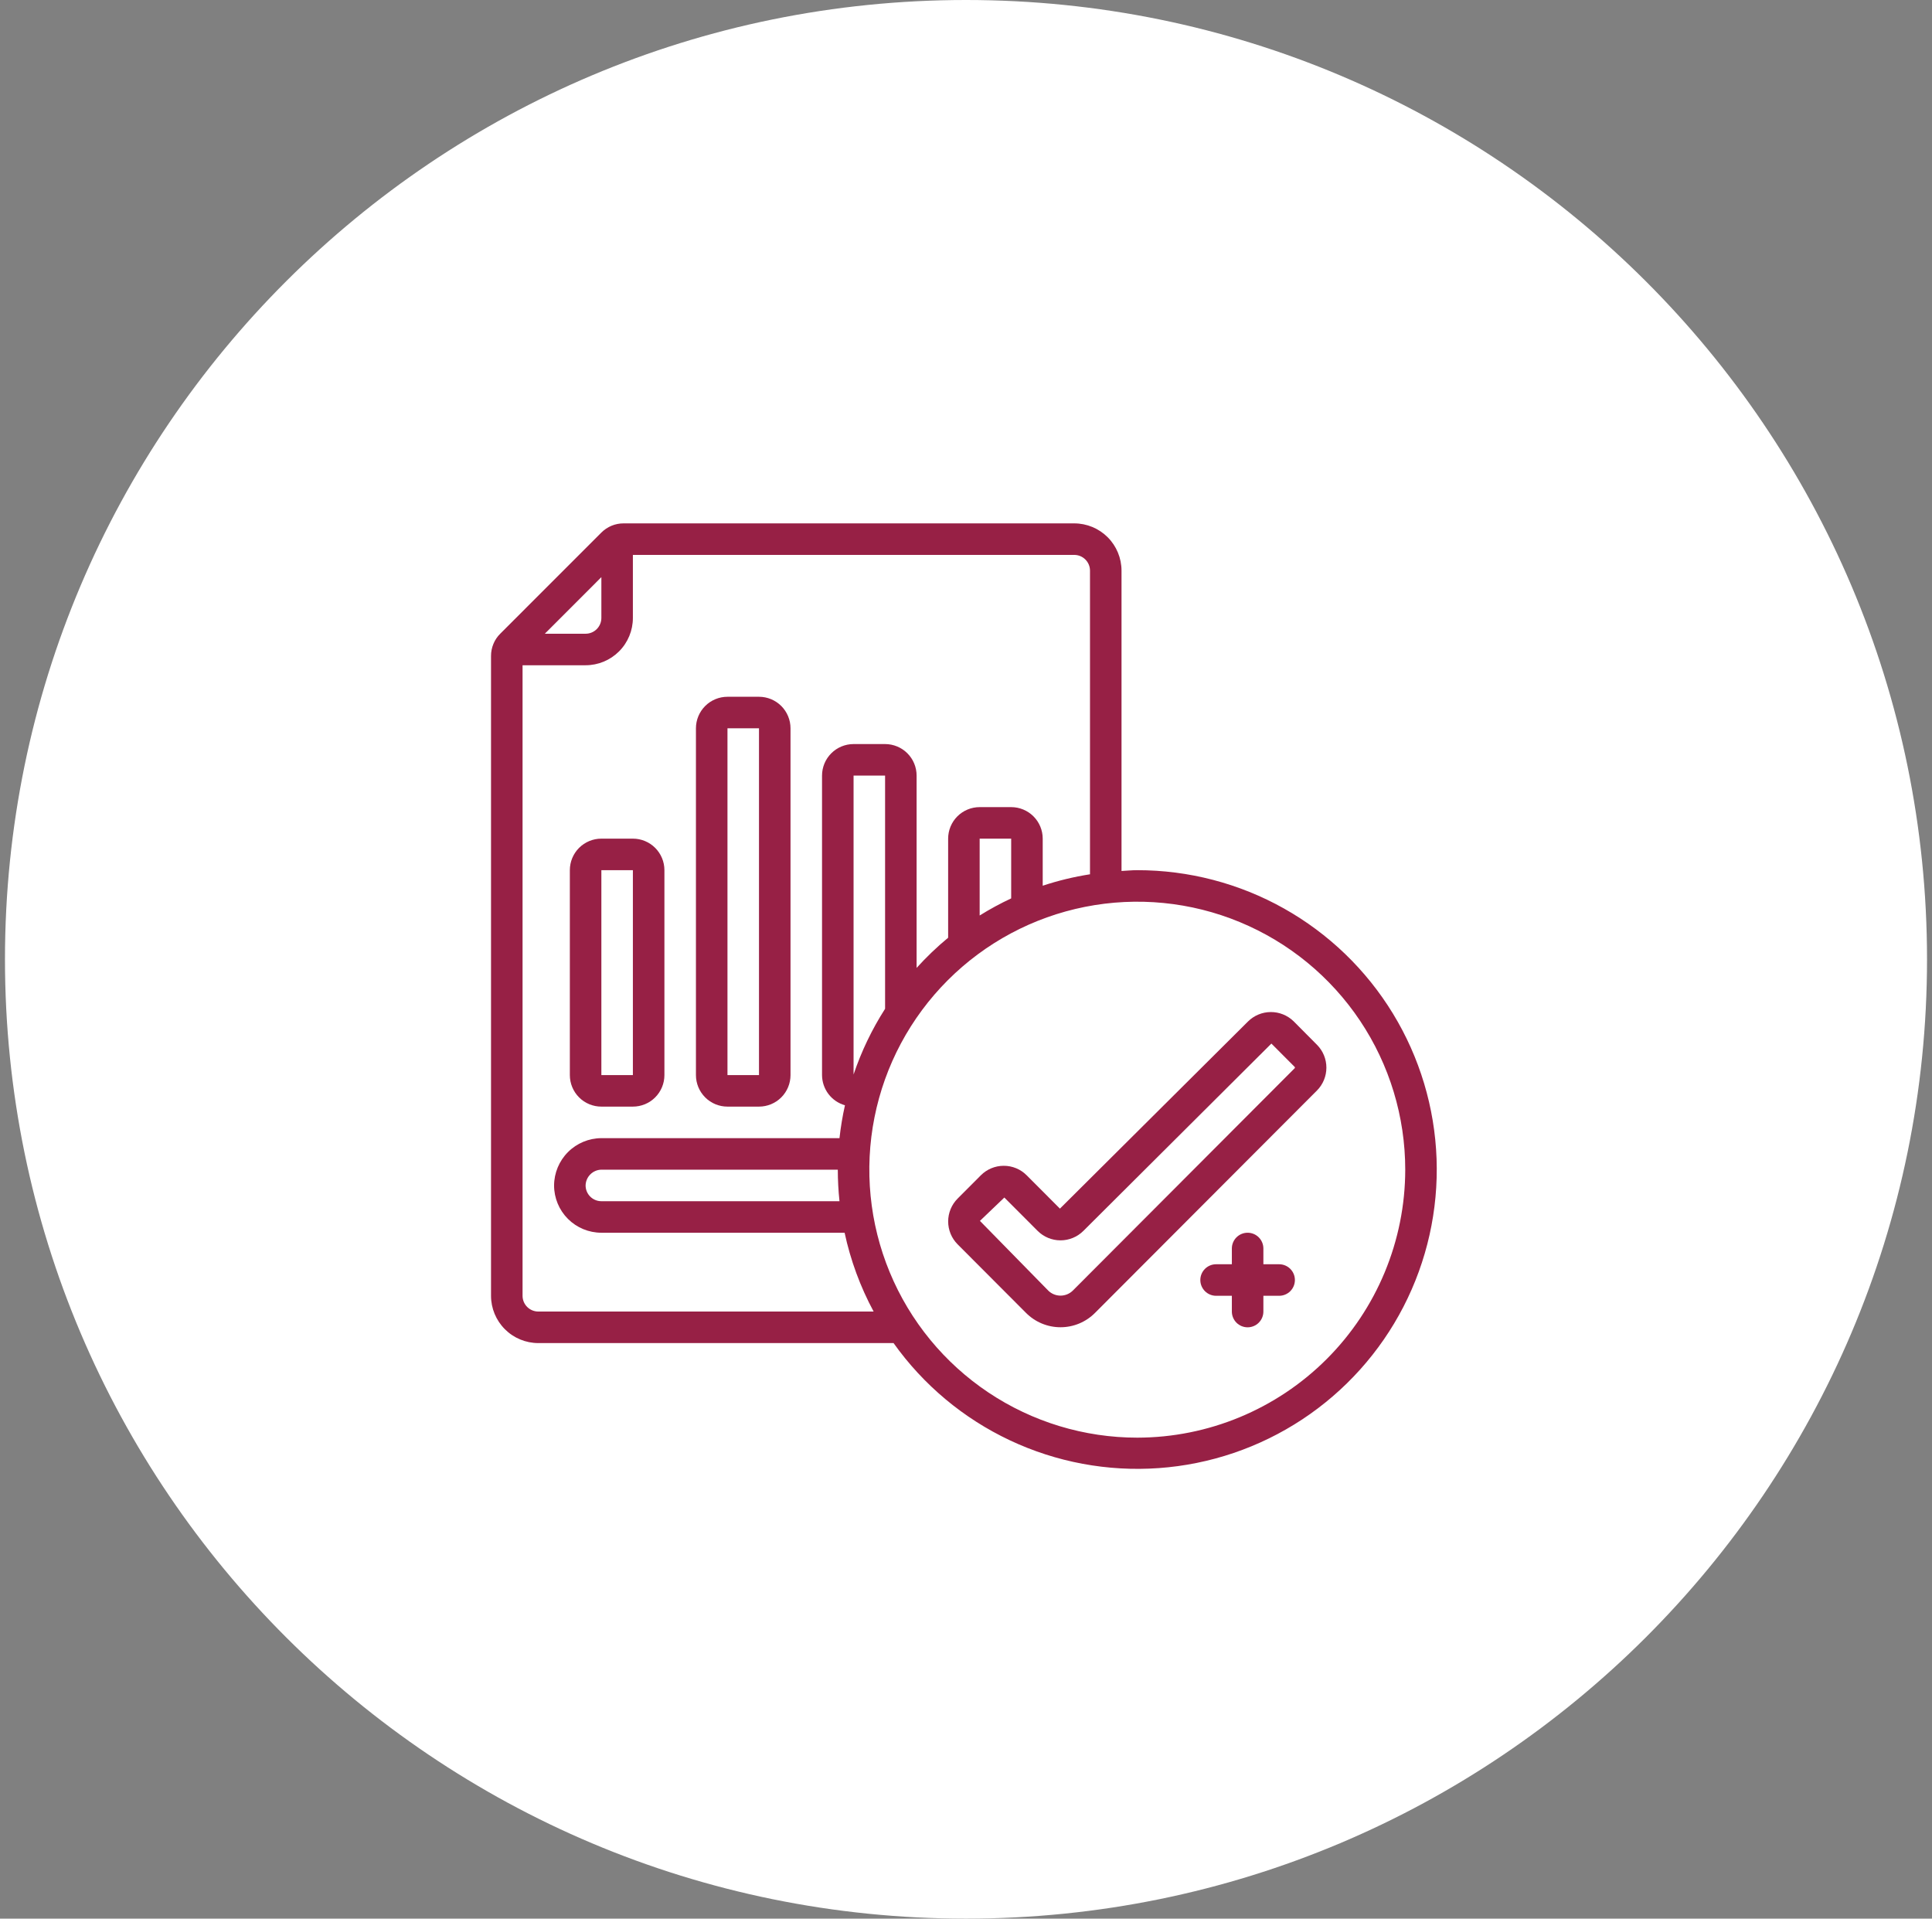 <svg width="143" height="142" viewBox="0 0 143 142" fill="none" xmlns="http://www.w3.org/2000/svg">
<rect x="0" y="0" width="143" height="142" fill="#808080" stroke="none"/>
<path d="M71.5 142C110.785 142 142.632 110.212 142.632 71C142.632 31.788 110.785 0 71.5 0C32.215 0 0.368 31.788 0.368 71C0.368 110.212 32.215 142 71.5 142Z" fill="white"/>
<g clip-path="url(#clip0_438_906)">
<path d="M84.178 64.403C83.784 64.403 83.4 64.441 83.011 64.462V42.236C83.011 41.308 82.642 40.417 81.986 39.761C81.33 39.105 80.439 38.736 79.511 38.736H46.156C45.851 38.735 45.548 38.794 45.265 38.911C44.983 39.028 44.727 39.199 44.511 39.416L37.025 46.903C36.808 47.118 36.636 47.374 36.52 47.657C36.403 47.939 36.343 48.242 36.344 48.547V95.903C36.344 96.831 36.713 97.721 37.37 98.377C38.026 99.034 38.916 99.403 39.844 99.403H66.138C68.341 102.499 71.304 104.977 74.742 106.597C78.179 108.218 81.976 108.927 85.767 108.656C89.557 108.386 93.215 107.144 96.387 105.052C99.56 102.959 102.141 100.086 103.882 96.708C105.623 93.33 106.466 89.561 106.33 85.763C106.193 81.965 105.082 78.266 103.103 75.021C101.124 71.776 98.344 69.096 95.03 67.236C91.715 65.376 87.978 64.401 84.178 64.403ZM44.511 42.715V45.736C44.511 46.045 44.388 46.342 44.169 46.561C43.951 46.78 43.654 46.903 43.344 46.903H40.326L44.511 42.715ZM39.844 97.069C39.535 97.069 39.238 96.946 39.02 96.728C38.801 96.509 38.678 96.212 38.678 95.903V49.236H43.344C44.273 49.236 45.163 48.867 45.819 48.211C46.476 47.554 46.844 46.664 46.844 45.736V41.069H79.511C79.821 41.069 80.117 41.192 80.336 41.411C80.555 41.63 80.678 41.926 80.678 42.236V64.707C79.49 64.893 78.319 65.176 77.178 65.553V62.069C77.178 61.45 76.932 60.857 76.494 60.419C76.057 59.982 75.463 59.736 74.844 59.736H72.511C71.892 59.736 71.299 59.982 70.861 60.419C70.424 60.857 70.178 61.45 70.178 62.069V69.402C69.347 70.089 68.567 70.836 67.844 71.636V57.403C67.844 56.784 67.599 56.19 67.161 55.753C66.724 55.315 66.13 55.069 65.511 55.069H63.178C62.559 55.069 61.965 55.315 61.528 55.753C61.09 56.19 60.844 56.784 60.844 57.403V79.569C60.847 80.075 61.014 80.567 61.319 80.97C61.625 81.373 62.054 81.665 62.541 81.803C62.361 82.606 62.226 83.418 62.136 84.236H44.511C43.584 84.24 42.697 84.611 42.041 85.266C41.386 85.921 41.016 86.809 41.011 87.736C41.011 88.664 41.38 89.554 42.036 90.211C42.693 90.867 43.583 91.236 44.511 91.236H62.515C62.952 93.272 63.675 95.236 64.663 97.069H39.844ZM74.844 66.491C74.042 66.866 73.263 67.289 72.511 67.757V62.069H74.844V66.491ZM62.136 88.903H44.511C44.202 88.903 43.905 88.78 43.686 88.561C43.467 88.342 43.344 88.045 43.344 87.736C43.351 87.428 43.476 87.135 43.693 86.918C43.911 86.7 44.204 86.576 44.511 86.569H62.011C62.012 87.349 62.054 88.127 62.136 88.903ZM63.178 79.526V57.403H65.511V74.662C64.538 76.182 63.754 77.816 63.178 79.526ZM84.178 106.403C80.255 106.403 76.421 105.239 73.159 103.06C69.897 100.881 67.355 97.783 65.854 94.159C64.353 90.535 63.96 86.547 64.726 82.7C65.491 78.853 67.38 75.319 70.154 72.545C72.927 69.771 76.461 67.882 80.308 67.117C84.156 66.352 88.144 66.744 91.768 68.246C95.392 69.747 98.489 72.289 100.669 75.55C102.848 78.812 104.011 82.647 104.011 86.569C104.005 91.828 101.914 96.869 98.196 100.587C94.477 104.305 89.436 106.397 84.178 106.403Z" fill="#972045"/>
<path d="M95.743 75.58C95.29 75.142 94.682 74.898 94.051 74.903C93.42 74.907 92.816 75.16 92.369 75.605L78.452 89.452L75.988 86.982C75.766 86.759 75.503 86.583 75.212 86.463C74.922 86.343 74.611 86.281 74.296 86.282C73.982 86.281 73.67 86.343 73.379 86.463C73.089 86.583 72.825 86.76 72.602 86.982L70.878 88.71C70.431 89.16 70.18 89.768 70.18 90.402C70.18 91.036 70.431 91.644 70.878 92.093L75.945 97.172C76.279 97.508 76.677 97.774 77.114 97.956C77.552 98.138 78.021 98.231 78.495 98.231C78.969 98.231 79.438 98.138 79.876 97.956C80.314 97.774 80.711 97.508 81.046 97.172L97.478 80.709C97.925 80.259 98.175 79.651 98.175 79.017C98.175 78.384 97.925 77.775 97.478 77.326L95.743 75.58ZM95.827 79.061L79.395 95.529C79.153 95.762 78.831 95.891 78.496 95.891C78.161 95.891 77.839 95.762 77.598 95.529L72.531 90.359L74.338 88.631L76.804 91.101C77.253 91.548 77.861 91.8 78.495 91.8C79.129 91.8 79.738 91.548 80.187 91.101L94.104 77.236L95.828 78.965C95.841 78.978 95.847 78.995 95.847 79.013C95.847 79.031 95.84 79.048 95.827 79.061Z" fill="#972045"/>
<path d="M44.511 81.902H46.844C47.463 81.902 48.057 81.657 48.494 81.219C48.932 80.781 49.178 80.188 49.178 79.569V64.402C49.178 63.784 48.932 63.19 48.494 62.752C48.057 62.315 47.463 62.069 46.844 62.069H44.511C43.892 62.069 43.299 62.315 42.861 62.752C42.424 63.19 42.178 63.784 42.178 64.402V79.569C42.178 80.188 42.424 80.781 42.861 81.219C43.299 81.657 43.892 81.902 44.511 81.902ZM44.511 64.402H46.844V79.569H44.511V64.402Z" fill="#972045"/>
<path d="M53.845 81.902H56.178C56.797 81.902 57.39 81.657 57.828 81.219C58.265 80.781 58.511 80.188 58.511 79.569V53.902C58.511 53.284 58.265 52.69 57.828 52.252C57.39 51.815 56.797 51.569 56.178 51.569H53.845C53.226 51.569 52.632 51.815 52.195 52.252C51.757 52.69 51.511 53.284 51.511 53.902V79.569C51.511 80.188 51.757 80.781 52.195 81.219C52.632 81.657 53.226 81.902 53.845 81.902ZM53.845 53.902H56.178V79.569H53.845V53.902Z" fill="#972045"/>
<path d="M94.678 93.569H93.511V92.403C93.511 92.093 93.388 91.796 93.169 91.578C92.951 91.359 92.654 91.236 92.344 91.236C92.035 91.236 91.738 91.359 91.519 91.578C91.301 91.796 91.178 92.093 91.178 92.403V93.569H90.011C89.702 93.569 89.405 93.692 89.186 93.911C88.967 94.13 88.844 94.426 88.844 94.736C88.844 95.045 88.967 95.342 89.186 95.561C89.405 95.78 89.702 95.903 90.011 95.903H91.178V97.069C91.178 97.379 91.301 97.675 91.519 97.894C91.738 98.113 92.035 98.236 92.344 98.236C92.654 98.236 92.951 98.113 93.169 97.894C93.388 97.675 93.511 97.379 93.511 97.069V95.903H94.678C94.987 95.903 95.284 95.78 95.503 95.561C95.722 95.342 95.844 95.045 95.844 94.736C95.844 94.426 95.722 94.13 95.503 93.911C95.284 93.692 94.987 93.569 94.678 93.569Z" fill="#972045"/>
</g>
<defs>
<clipPath id="clip0_438_906">
<rect width="70" height="70" fill="white" transform="translate(36.344 38.736)"/>
</clipPath>
</defs>
</svg>
